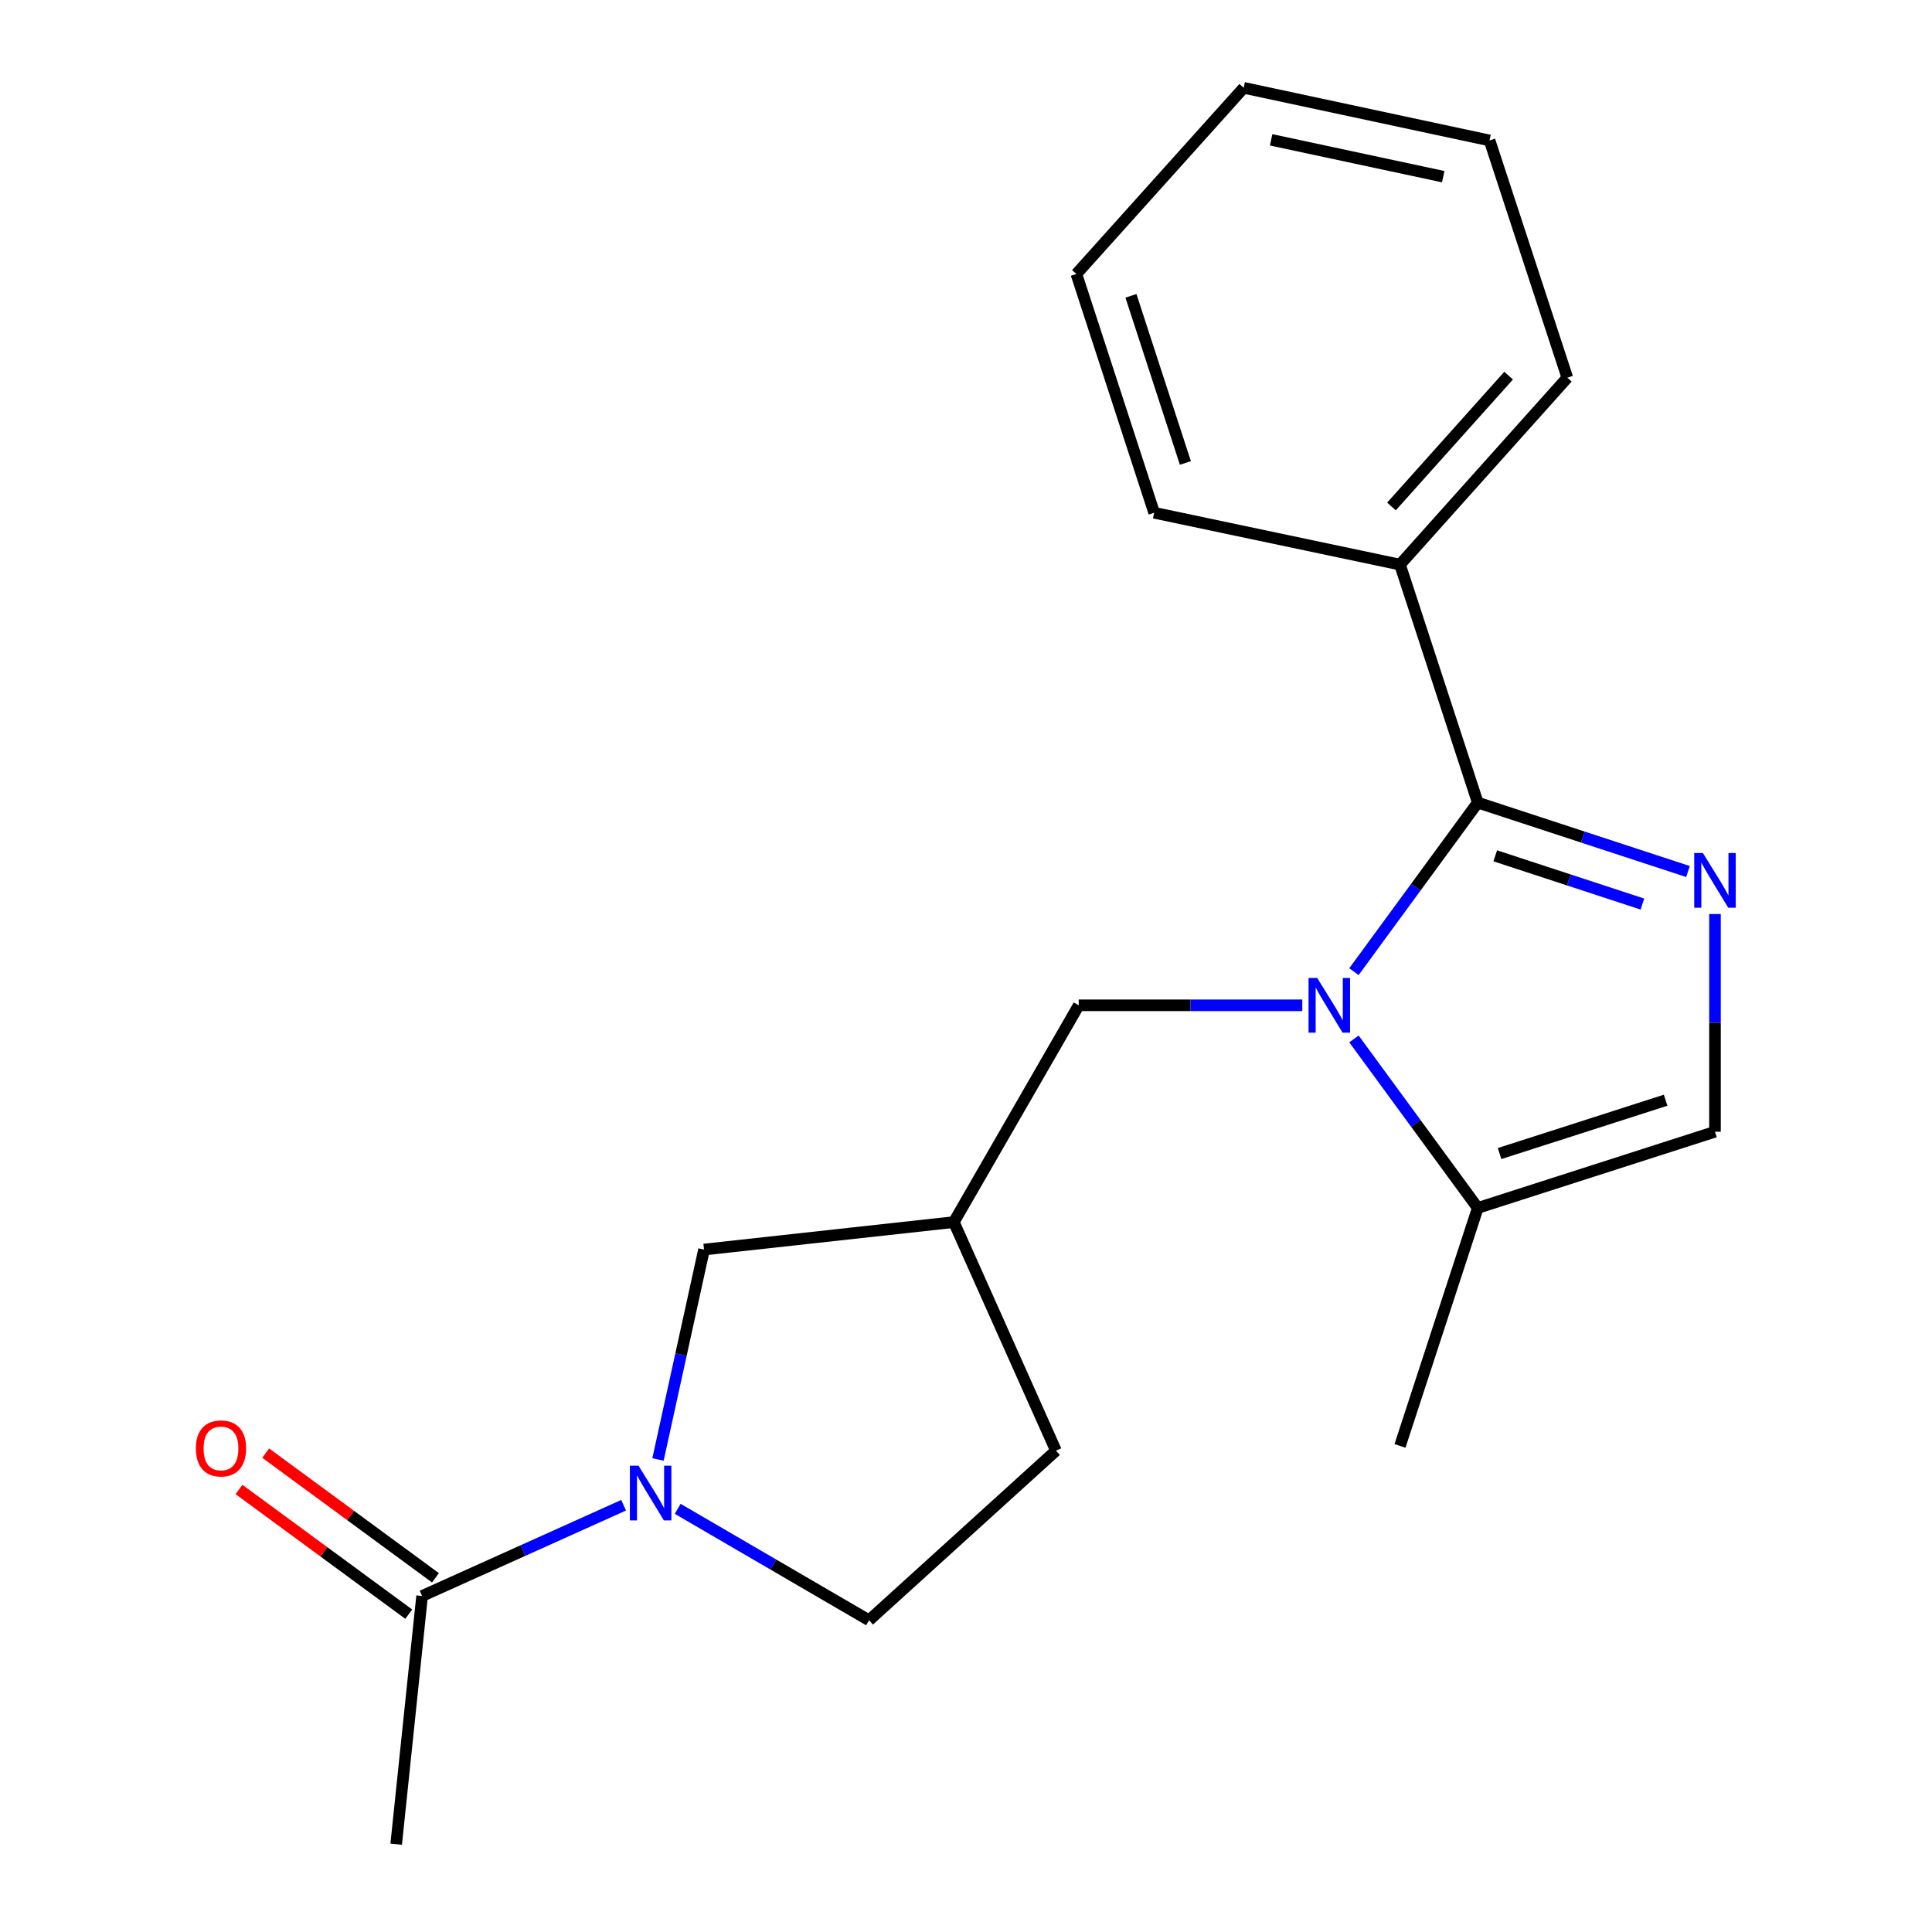 <?xml version='1.0' encoding='iso-8859-1'?>
<svg version='1.1' baseProfile='full'
              xmlns='http://www.w3.org/2000/svg'
                      xmlns:rdkit='http://www.rdkit.org/xml'
                      xmlns:xlink='http://www.w3.org/1999/xlink'
                  xml:space='preserve'
width='1000px' height='1000px' viewBox='0 0 1000 1000'>
<!-- END OF HEADER -->
<rect style='opacity:1.0;fill:#FFFFFF;stroke:none' width='1000' height='1000' x='0' y='0'> </rect>
<path class='bond-0' d='M 700.799,502.93 L 732.848,459.18' style='fill:none;fill-rule:evenodd;stroke:#0000FF;stroke-width:6px;stroke-linecap:butt;stroke-linejoin:miter;stroke-opacity:1' />
<path class='bond-0' d='M 732.848,459.18 L 764.897,415.429' style='fill:none;fill-rule:evenodd;stroke:#000000;stroke-width:6px;stroke-linecap:butt;stroke-linejoin:miter;stroke-opacity:1' />
<path class='bond-3' d='M 700.802,537.752 L 732.849,581.49' style='fill:none;fill-rule:evenodd;stroke:#0000FF;stroke-width:6px;stroke-linecap:butt;stroke-linejoin:miter;stroke-opacity:1' />
<path class='bond-3' d='M 732.849,581.49 L 764.897,625.228' style='fill:none;fill-rule:evenodd;stroke:#000000;stroke-width:6px;stroke-linecap:butt;stroke-linejoin:miter;stroke-opacity:1' />
<path class='bond-6' d='M 674.063,520.342 L 616.209,520.342' style='fill:none;fill-rule:evenodd;stroke:#0000FF;stroke-width:6px;stroke-linecap:butt;stroke-linejoin:miter;stroke-opacity:1' />
<path class='bond-6' d='M 616.209,520.342 L 558.355,520.342' style='fill:none;fill-rule:evenodd;stroke:#000000;stroke-width:6px;stroke-linecap:butt;stroke-linejoin:miter;stroke-opacity:1' />
<path class='bond-1' d='M 764.897,415.429 L 819.299,433.267' style='fill:none;fill-rule:evenodd;stroke:#000000;stroke-width:6px;stroke-linecap:butt;stroke-linejoin:miter;stroke-opacity:1' />
<path class='bond-1' d='M 819.299,433.267 L 873.702,451.104' style='fill:none;fill-rule:evenodd;stroke:#0000FF;stroke-width:6px;stroke-linecap:butt;stroke-linejoin:miter;stroke-opacity:1' />
<path class='bond-1' d='M 773.942,442.97 L 812.024,455.456' style='fill:none;fill-rule:evenodd;stroke:#000000;stroke-width:6px;stroke-linecap:butt;stroke-linejoin:miter;stroke-opacity:1' />
<path class='bond-1' d='M 812.024,455.456 L 850.106,467.942' style='fill:none;fill-rule:evenodd;stroke:#0000FF;stroke-width:6px;stroke-linecap:butt;stroke-linejoin:miter;stroke-opacity:1' />
<path class='bond-9' d='M 764.897,415.429 L 724.629,292.239' style='fill:none;fill-rule:evenodd;stroke:#000000;stroke-width:6px;stroke-linecap:butt;stroke-linejoin:miter;stroke-opacity:1' />
<path class='bond-20' d='M 887.672,473.097 L 887.672,529.444' style='fill:none;fill-rule:evenodd;stroke:#0000FF;stroke-width:6px;stroke-linecap:butt;stroke-linejoin:miter;stroke-opacity:1' />
<path class='bond-20' d='M 887.672,529.444 L 887.672,585.79' style='fill:none;fill-rule:evenodd;stroke:#000000;stroke-width:6px;stroke-linecap:butt;stroke-linejoin:miter;stroke-opacity:1' />
<path class='bond-2' d='M 340.577,755.422 L 352.493,701.092' style='fill:none;fill-rule:evenodd;stroke:#0000FF;stroke-width:6px;stroke-linecap:butt;stroke-linejoin:miter;stroke-opacity:1' />
<path class='bond-2' d='M 352.493,701.092 L 364.409,646.763' style='fill:none;fill-rule:evenodd;stroke:#000000;stroke-width:6px;stroke-linecap:butt;stroke-linejoin:miter;stroke-opacity:1' />
<path class='bond-5' d='M 322.781,779.105 L 270.629,802.59' style='fill:none;fill-rule:evenodd;stroke:#0000FF;stroke-width:6px;stroke-linecap:butt;stroke-linejoin:miter;stroke-opacity:1' />
<path class='bond-5' d='M 270.629,802.59 L 218.477,826.075' style='fill:none;fill-rule:evenodd;stroke:#000000;stroke-width:6px;stroke-linecap:butt;stroke-linejoin:miter;stroke-opacity:1' />
<path class='bond-21' d='M 350.775,780.969 L 400.292,809.814' style='fill:none;fill-rule:evenodd;stroke:#0000FF;stroke-width:6px;stroke-linecap:butt;stroke-linejoin:miter;stroke-opacity:1' />
<path class='bond-21' d='M 400.292,809.814 L 449.81,838.658' style='fill:none;fill-rule:evenodd;stroke:#000000;stroke-width:6px;stroke-linecap:butt;stroke-linejoin:miter;stroke-opacity:1' />
<path class='bond-4' d='M 764.897,625.228 L 887.672,585.79' style='fill:none;fill-rule:evenodd;stroke:#000000;stroke-width:6px;stroke-linecap:butt;stroke-linejoin:miter;stroke-opacity:1' />
<path class='bond-4' d='M 776.172,597.08 L 862.115,569.473' style='fill:none;fill-rule:evenodd;stroke:#000000;stroke-width:6px;stroke-linecap:butt;stroke-linejoin:miter;stroke-opacity:1' />
<path class='bond-13' d='M 764.897,625.228 L 724.629,748.406' style='fill:none;fill-rule:evenodd;stroke:#000000;stroke-width:6px;stroke-linecap:butt;stroke-linejoin:miter;stroke-opacity:1' />
<path class='bond-11' d='M 225.388,816.664 L 181.455,784.399' style='fill:none;fill-rule:evenodd;stroke:#000000;stroke-width:6px;stroke-linecap:butt;stroke-linejoin:miter;stroke-opacity:1' />
<path class='bond-11' d='M 181.455,784.399 L 137.522,752.133' style='fill:none;fill-rule:evenodd;stroke:#FF0000;stroke-width:6px;stroke-linecap:butt;stroke-linejoin:miter;stroke-opacity:1' />
<path class='bond-11' d='M 211.566,835.485 L 167.633,803.22' style='fill:none;fill-rule:evenodd;stroke:#000000;stroke-width:6px;stroke-linecap:butt;stroke-linejoin:miter;stroke-opacity:1' />
<path class='bond-11' d='M 167.633,803.22 L 123.7,770.954' style='fill:none;fill-rule:evenodd;stroke:#FF0000;stroke-width:6px;stroke-linecap:butt;stroke-linejoin:miter;stroke-opacity:1' />
<path class='bond-14' d='M 218.477,826.075 L 205.063,954.545' style='fill:none;fill-rule:evenodd;stroke:#000000;stroke-width:6px;stroke-linecap:butt;stroke-linejoin:miter;stroke-opacity:1' />
<path class='bond-8' d='M 558.355,520.342 L 493.698,632.557' style='fill:none;fill-rule:evenodd;stroke:#000000;stroke-width:6px;stroke-linecap:butt;stroke-linejoin:miter;stroke-opacity:1' />
<path class='bond-7' d='M 364.409,646.763 L 493.698,632.557' style='fill:none;fill-rule:evenodd;stroke:#000000;stroke-width:6px;stroke-linecap:butt;stroke-linejoin:miter;stroke-opacity:1' />
<path class='bond-12' d='M 493.698,632.557 L 546.562,750.858' style='fill:none;fill-rule:evenodd;stroke:#000000;stroke-width:6px;stroke-linecap:butt;stroke-linejoin:miter;stroke-opacity:1' />
<path class='bond-15' d='M 724.629,292.239 L 811.249,195.486' style='fill:none;fill-rule:evenodd;stroke:#000000;stroke-width:6px;stroke-linecap:butt;stroke-linejoin:miter;stroke-opacity:1' />
<path class='bond-15' d='M 720.224,262.15 L 780.858,194.424' style='fill:none;fill-rule:evenodd;stroke:#000000;stroke-width:6px;stroke-linecap:butt;stroke-linejoin:miter;stroke-opacity:1' />
<path class='bond-16' d='M 724.629,292.239 L 597.39,265.398' style='fill:none;fill-rule:evenodd;stroke:#000000;stroke-width:6px;stroke-linecap:butt;stroke-linejoin:miter;stroke-opacity:1' />
<path class='bond-10' d='M 449.81,838.658 L 546.562,750.858' style='fill:none;fill-rule:evenodd;stroke:#000000;stroke-width:6px;stroke-linecap:butt;stroke-linejoin:miter;stroke-opacity:1' />
<path class='bond-17' d='M 811.249,195.486 L 770.994,72.698' style='fill:none;fill-rule:evenodd;stroke:#000000;stroke-width:6px;stroke-linecap:butt;stroke-linejoin:miter;stroke-opacity:1' />
<path class='bond-18' d='M 597.39,265.398 L 557.135,141.817' style='fill:none;fill-rule:evenodd;stroke:#000000;stroke-width:6px;stroke-linecap:butt;stroke-linejoin:miter;stroke-opacity:1' />
<path class='bond-18' d='M 613.555,239.628 L 585.376,153.122' style='fill:none;fill-rule:evenodd;stroke:#000000;stroke-width:6px;stroke-linecap:butt;stroke-linejoin:miter;stroke-opacity:1' />
<path class='bond-22' d='M 770.994,72.698 L 643.729,45.455' style='fill:none;fill-rule:evenodd;stroke:#000000;stroke-width:6px;stroke-linecap:butt;stroke-linejoin:miter;stroke-opacity:1' />
<path class='bond-22' d='M 747.016,91.445 L 657.931,72.375' style='fill:none;fill-rule:evenodd;stroke:#000000;stroke-width:6px;stroke-linecap:butt;stroke-linejoin:miter;stroke-opacity:1' />
<path class='bond-19' d='M 557.135,141.817 L 643.729,45.455' style='fill:none;fill-rule:evenodd;stroke:#000000;stroke-width:6px;stroke-linecap:butt;stroke-linejoin:miter;stroke-opacity:1' />
<path  class='atom-0' d='M 681.785 506.182
L 691.065 521.182
Q 691.985 522.662, 693.465 525.342
Q 694.945 528.022, 695.025 528.182
L 695.025 506.182
L 698.785 506.182
L 698.785 534.502
L 694.905 534.502
L 684.945 518.102
Q 683.785 516.182, 682.545 513.982
Q 681.345 511.782, 680.985 511.102
L 680.985 534.502
L 677.305 534.502
L 677.305 506.182
L 681.785 506.182
' fill='#0000FF'/>
<path  class='atom-2' d='M 881.412 441.524
L 890.692 456.524
Q 891.612 458.004, 893.092 460.684
Q 894.572 463.364, 894.652 463.524
L 894.652 441.524
L 898.412 441.524
L 898.412 469.844
L 894.532 469.844
L 884.572 453.444
Q 883.412 451.524, 882.172 449.324
Q 880.972 447.124, 880.612 446.444
L 880.612 469.844
L 876.932 469.844
L 876.932 441.524
L 881.412 441.524
' fill='#0000FF'/>
<path  class='atom-3' d='M 330.504 758.648
L 339.784 773.648
Q 340.704 775.128, 342.184 777.808
Q 343.664 780.488, 343.744 780.648
L 343.744 758.648
L 347.504 758.648
L 347.504 786.968
L 343.624 786.968
L 333.664 770.568
Q 332.504 768.648, 331.264 766.448
Q 330.064 764.248, 329.704 763.568
L 329.704 786.968
L 326.024 786.968
L 326.024 758.648
L 330.504 758.648
' fill='#0000FF'/>
<path  class='atom-12' d='M 101.382 749.705
Q 101.382 742.905, 104.742 739.105
Q 108.102 735.305, 114.382 735.305
Q 120.662 735.305, 124.022 739.105
Q 127.382 742.905, 127.382 749.705
Q 127.382 756.585, 123.982 760.505
Q 120.582 764.385, 114.382 764.385
Q 108.142 764.385, 104.742 760.505
Q 101.382 756.625, 101.382 749.705
M 114.382 761.185
Q 118.702 761.185, 121.022 758.305
Q 123.382 755.385, 123.382 749.705
Q 123.382 744.145, 121.022 741.345
Q 118.702 738.505, 114.382 738.505
Q 110.062 738.505, 107.702 741.305
Q 105.382 744.105, 105.382 749.705
Q 105.382 755.425, 107.702 758.305
Q 110.062 761.185, 114.382 761.185
' fill='#FF0000'/>
</svg>
